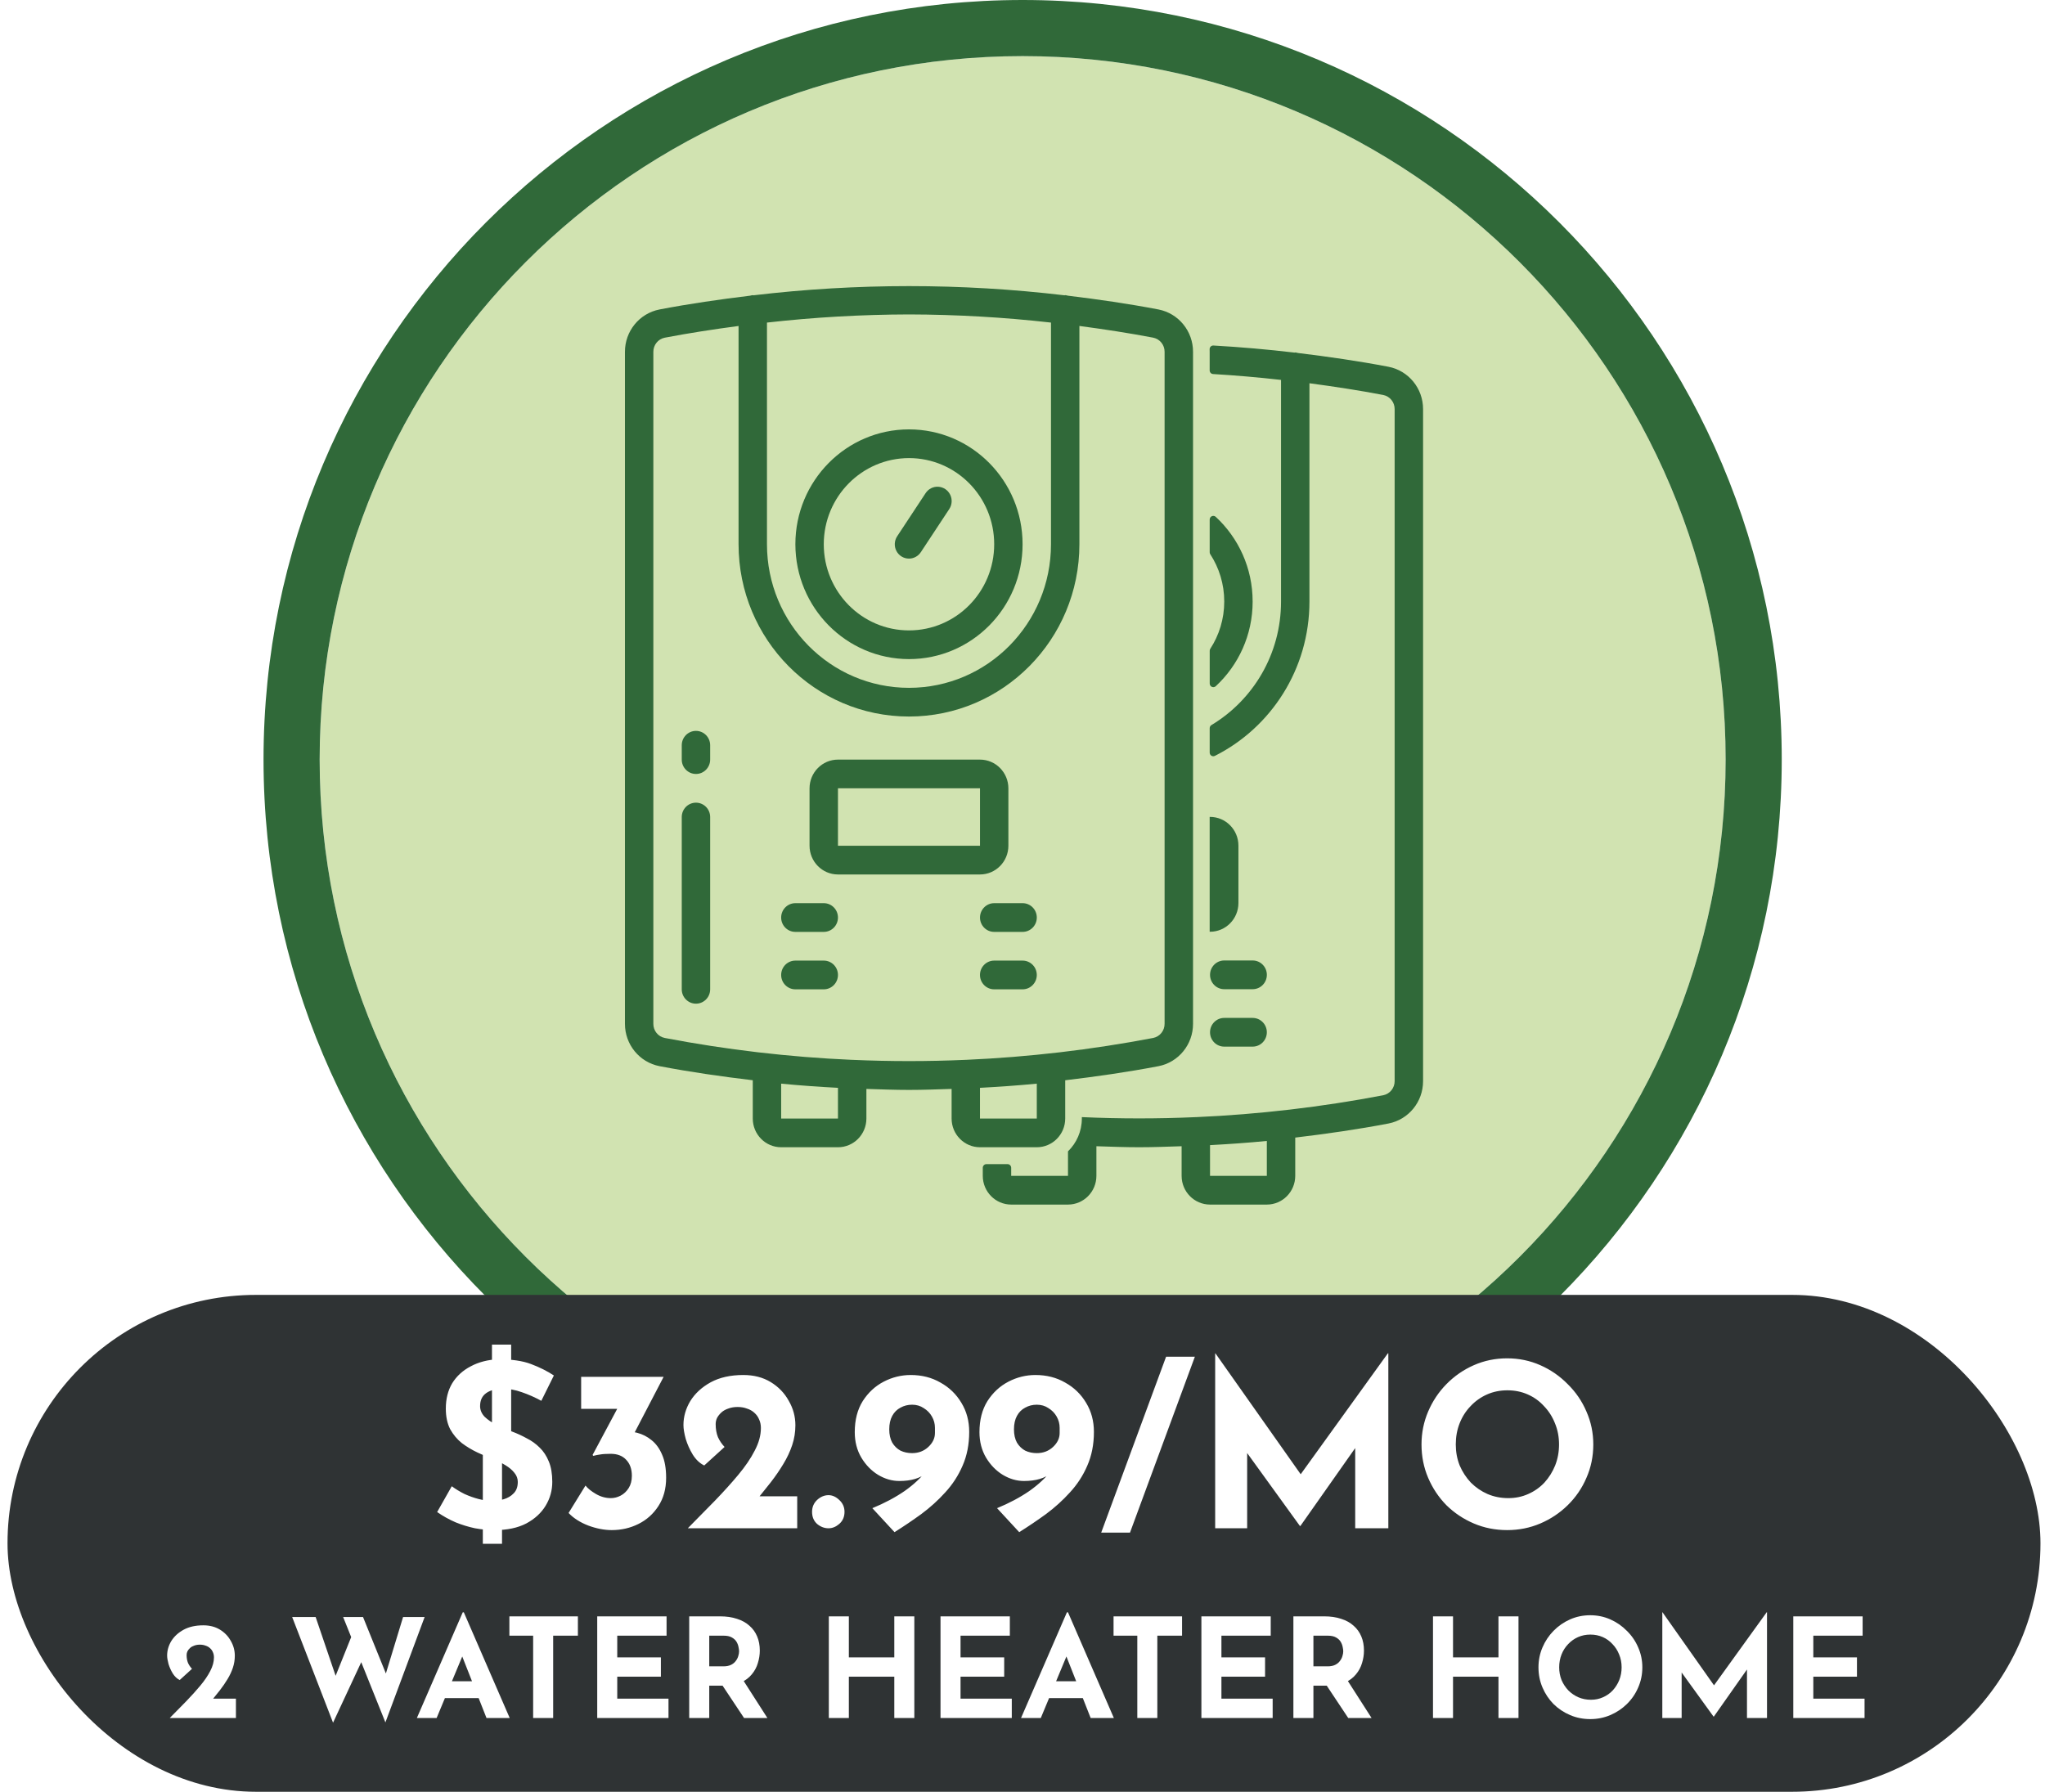 <svg width="194" height="170" viewBox="0 0 194 170" fill="none" xmlns="http://www.w3.org/2000/svg">
<g filter="url(#filter0_b_6253_1476)">
<path d="M30.324 72.058C30.324 35.227 60.182 5.324 97.013 5.324V5.324C133.845 5.324 163.702 35.227 163.702 72.058V72.058C163.702 108.889 133.845 138.792 97.013 138.792V138.792C60.182 138.792 30.324 108.889 30.324 72.058V72.058Z" fill="#D1E3B1"/>
</g>
<g filter="url(#filter1_b_6253_1476)">
<path fill-rule="evenodd" clip-rule="evenodd" d="M97.013 144.115C57.237 144.115 25 111.825 25 72.058C25 32.291 57.237 0 97.013 0C136.79 0 169.026 32.291 169.026 72.058C169.026 111.825 136.79 144.115 97.013 144.115ZM97.013 5.324C60.182 5.324 30.324 35.226 30.324 72.058C30.324 108.889 60.182 138.791 97.013 138.791C133.845 138.791 163.702 108.889 163.702 72.058C163.702 35.226 133.845 5.324 97.013 5.324Z" fill="#306939"/>
</g>
<rect x="0.714" y="122.857" width="192.857" height="47.143" rx="23.571" fill="#2F3334"/>
<path d="M45.804 146.474V137.068L46.671 136.05V127.576H48.492V136.656L47.625 137.978V146.474H45.804ZM51.352 132.907C50.745 132.575 50.124 132.301 49.488 132.084C48.867 131.867 48.282 131.759 47.733 131.759C47.054 131.759 46.519 131.896 46.129 132.171C45.739 132.445 45.544 132.857 45.544 133.406C45.544 133.781 45.689 134.121 45.978 134.424C46.281 134.713 46.664 134.973 47.126 135.205C47.603 135.436 48.094 135.645 48.6 135.833C49.062 136.006 49.517 136.216 49.965 136.461C50.427 136.693 50.839 136.989 51.2 137.35C51.562 137.697 51.85 138.137 52.067 138.672C52.284 139.192 52.392 139.835 52.392 140.601C52.392 141.41 52.183 142.161 51.764 142.855C51.345 143.548 50.731 144.111 49.922 144.545C49.113 144.964 48.116 145.173 46.931 145.173C46.324 145.173 45.703 145.116 45.067 145C44.446 144.87 43.832 144.682 43.225 144.437C42.618 144.176 42.033 143.851 41.47 143.461L42.857 141.012C43.233 141.287 43.637 141.533 44.071 141.749C44.518 141.952 44.966 142.11 45.414 142.226C45.862 142.342 46.274 142.399 46.649 142.399C47.025 142.399 47.401 142.349 47.776 142.248C48.166 142.132 48.484 141.944 48.73 141.684C48.99 141.424 49.12 141.063 49.12 140.601C49.12 140.283 49.012 139.994 48.795 139.734C48.593 139.474 48.311 139.235 47.95 139.019C47.603 138.802 47.22 138.614 46.801 138.455C46.31 138.267 45.804 138.051 45.284 137.805C44.764 137.559 44.273 137.263 43.81 136.917C43.362 136.555 42.994 136.115 42.705 135.595C42.431 135.06 42.293 134.41 42.293 133.644C42.293 132.72 42.496 131.918 42.9 131.239C43.319 130.56 43.904 130.025 44.656 129.635C45.407 129.23 46.274 129.006 47.256 128.963C48.542 128.963 49.582 129.115 50.377 129.418C51.186 129.722 51.908 130.083 52.544 130.502L51.352 132.907ZM62.955 130.632L59.704 136.873L57.992 135.941C58.136 135.884 58.288 135.84 58.447 135.811C58.62 135.782 58.779 135.768 58.924 135.768C59.429 135.754 59.935 135.811 60.441 135.941C60.946 136.071 61.401 136.303 61.806 136.635C62.225 136.967 62.557 137.422 62.803 138C63.063 138.578 63.193 139.315 63.193 140.211C63.193 141.251 62.947 142.147 62.456 142.898C61.979 143.635 61.351 144.198 60.571 144.588C59.791 144.978 58.945 145.173 58.035 145.173C57.327 145.173 56.583 145.029 55.803 144.74C55.023 144.437 54.402 144.039 53.939 143.548L55.543 140.947C55.76 141.222 56.092 141.489 56.54 141.749C56.988 142.009 57.457 142.139 57.949 142.139C58.266 142.139 58.577 142.06 58.88 141.901C59.184 141.742 59.437 141.504 59.639 141.186C59.841 140.868 59.942 140.478 59.942 140.016C59.942 139.38 59.762 138.874 59.401 138.499C59.054 138.123 58.562 137.935 57.927 137.935C57.493 137.935 57.161 137.957 56.93 138C56.713 138.029 56.496 138.072 56.28 138.13L56.215 138.043L58.75 133.297L59.66 133.666H55.131V130.632H62.955ZM65.248 145C66.144 144.09 67.003 143.216 67.827 142.378C68.65 141.525 69.387 140.709 70.037 139.929C70.702 139.134 71.222 138.369 71.597 137.632C71.987 136.895 72.183 136.18 72.183 135.486C72.183 135.183 72.125 134.908 72.009 134.663C71.908 134.417 71.756 134.208 71.554 134.034C71.366 133.861 71.135 133.731 70.861 133.644C70.6 133.543 70.304 133.492 69.972 133.492C69.64 133.492 69.344 133.543 69.084 133.644C68.823 133.731 68.607 133.854 68.433 134.013C68.26 134.172 68.123 134.345 68.022 134.533C67.935 134.721 67.892 134.916 67.892 135.118C67.892 135.58 67.964 135.992 68.108 136.353C68.267 136.7 68.477 137.01 68.737 137.285L66.808 139.04C66.389 138.838 66.028 138.499 65.725 138.022C65.436 137.545 65.212 137.047 65.053 136.526C64.908 135.992 64.836 135.551 64.836 135.205C64.836 134.41 65.053 133.651 65.486 132.929C65.934 132.207 66.577 131.614 67.415 131.152C68.267 130.69 69.3 130.458 70.514 130.458C71.511 130.458 72.378 130.682 73.114 131.13C73.851 131.578 74.422 132.171 74.826 132.907C75.246 133.63 75.455 134.403 75.455 135.226C75.455 135.876 75.354 136.505 75.151 137.112C74.949 137.718 74.668 138.318 74.306 138.91C73.96 139.488 73.562 140.066 73.114 140.644C72.667 141.207 72.204 141.785 71.728 142.378L70.297 141.966H75.628V145H65.248ZM77.037 143.44C77.037 142.992 77.196 142.616 77.514 142.313C77.846 142.009 78.207 141.858 78.597 141.858C78.959 141.858 79.298 142.009 79.616 142.313C79.948 142.616 80.115 142.992 80.115 143.44C80.115 143.916 79.948 144.299 79.616 144.588C79.298 144.863 78.959 145 78.597 145C78.207 145 77.846 144.863 77.514 144.588C77.196 144.299 77.037 143.916 77.037 143.44ZM85.313 140.514C84.619 140.514 83.948 140.319 83.297 139.929C82.662 139.539 82.134 138.997 81.716 138.304C81.296 137.596 81.087 136.787 81.087 135.876C81.087 134.721 81.34 133.738 81.846 132.929C82.366 132.12 83.03 131.506 83.839 131.087C84.648 130.668 85.501 130.458 86.397 130.458C87.451 130.458 88.39 130.697 89.214 131.174C90.052 131.636 90.716 132.279 91.207 133.102C91.699 133.911 91.944 134.829 91.944 135.855C91.944 137.039 91.735 138.108 91.316 139.062C90.911 140.001 90.362 140.846 89.669 141.598C88.99 142.349 88.231 143.035 87.393 143.656C86.555 144.263 85.71 144.834 84.858 145.368L82.756 143.093C83.912 142.616 84.93 142.074 85.811 141.468C86.693 140.846 87.379 140.203 87.87 139.539C88.361 138.86 88.607 138.195 88.607 137.545L89.387 137.632C88.997 138.542 88.499 139.25 87.892 139.756C87.285 140.261 86.425 140.514 85.313 140.514ZM86.526 137.87C87.133 137.87 87.646 137.675 88.065 137.285C88.484 136.895 88.694 136.454 88.694 135.963V135.465C88.694 135.089 88.6 134.735 88.412 134.403C88.224 134.07 87.964 133.803 87.632 133.601C87.314 133.384 86.945 133.276 86.526 133.276C86.122 133.276 85.754 133.37 85.421 133.557C85.089 133.731 84.829 133.991 84.641 134.338C84.453 134.684 84.359 135.111 84.359 135.616C84.359 136.107 84.453 136.526 84.641 136.873C84.843 137.206 85.103 137.458 85.421 137.632C85.754 137.791 86.122 137.87 86.526 137.87ZM97.143 140.514C96.45 140.514 95.778 140.319 95.128 139.929C94.492 139.539 93.965 138.997 93.546 138.304C93.127 137.596 92.917 136.787 92.917 135.876C92.917 134.721 93.17 133.738 93.676 132.929C94.196 132.12 94.861 131.506 95.67 131.087C96.479 130.668 97.331 130.458 98.227 130.458C99.282 130.458 100.221 130.697 101.044 131.174C101.882 131.636 102.547 132.279 103.038 133.102C103.529 133.911 103.775 134.829 103.775 135.855C103.775 137.039 103.565 138.108 103.146 139.062C102.742 140.001 102.193 140.846 101.499 141.598C100.82 142.349 100.062 143.035 99.224 143.656C98.386 144.263 97.541 144.834 96.688 145.368L94.586 143.093C95.742 142.616 96.76 142.074 97.642 141.468C98.523 140.846 99.209 140.203 99.701 139.539C100.192 138.86 100.437 138.195 100.437 137.545L101.218 137.632C100.827 138.542 100.329 139.25 99.722 139.756C99.115 140.261 98.256 140.514 97.143 140.514ZM98.357 137.87C98.964 137.87 99.477 137.675 99.896 137.285C100.315 136.895 100.524 136.454 100.524 135.963V135.465C100.524 135.089 100.43 134.735 100.242 134.403C100.055 134.07 99.794 133.803 99.462 133.601C99.144 133.384 98.776 133.276 98.357 133.276C97.952 133.276 97.584 133.37 97.252 133.557C96.919 133.731 96.659 133.991 96.472 134.338C96.284 134.684 96.19 135.111 96.19 135.616C96.19 136.107 96.284 136.526 96.472 136.873C96.674 137.206 96.934 137.458 97.252 137.632C97.584 137.791 97.952 137.87 98.357 137.87ZM113.351 128.725C112.326 131.513 111.3 134.294 110.274 137.068C109.248 139.842 108.222 142.623 107.197 145.412H104.466C105.492 142.623 106.518 139.842 107.543 137.068C108.569 134.294 109.595 131.513 110.621 128.725H113.351ZM115.278 145V128.4H115.3L124.163 140.969L122.82 140.666L131.661 128.4H131.705V145H128.562V135.486L128.758 137.112L123.361 144.783H123.318L117.77 137.112L118.312 135.616V145H115.278ZM134.852 137.047C134.852 135.949 135.062 134.908 135.481 133.926C135.9 132.943 136.478 132.077 137.215 131.325C137.966 130.56 138.833 129.96 139.815 129.527C140.798 129.093 141.852 128.876 142.979 128.876C144.092 128.876 145.139 129.093 146.122 129.527C147.104 129.96 147.971 130.56 148.722 131.325C149.488 132.077 150.08 132.943 150.499 133.926C150.933 134.908 151.149 135.949 151.149 137.047C151.149 138.173 150.933 139.228 150.499 140.211C150.08 141.193 149.488 142.06 148.722 142.811C147.971 143.548 147.104 144.126 146.122 144.545C145.139 144.964 144.092 145.173 142.979 145.173C141.852 145.173 140.798 144.964 139.815 144.545C138.833 144.126 137.966 143.548 137.215 142.811C136.478 142.06 135.9 141.193 135.481 140.211C135.062 139.228 134.852 138.173 134.852 137.047ZM138.103 137.047C138.103 137.755 138.226 138.419 138.472 139.04C138.732 139.647 139.086 140.189 139.533 140.666C139.996 141.128 140.523 141.489 141.115 141.749C141.722 142.009 142.38 142.139 143.088 142.139C143.767 142.139 144.395 142.009 144.973 141.749C145.565 141.489 146.078 141.128 146.512 140.666C146.945 140.189 147.285 139.647 147.53 139.04C147.776 138.419 147.899 137.755 147.899 137.047C147.899 136.324 147.769 135.652 147.509 135.031C147.263 134.41 146.916 133.868 146.468 133.406C146.035 132.929 145.522 132.561 144.93 132.301C144.337 132.04 143.694 131.91 143.001 131.91C142.307 131.91 141.665 132.04 141.072 132.301C140.48 132.561 139.96 132.929 139.512 133.406C139.064 133.868 138.717 134.41 138.472 135.031C138.226 135.652 138.103 136.324 138.103 137.047ZM16.104 163C16.646 162.45 17.166 161.921 17.664 161.414C18.162 160.899 18.607 160.406 19 159.934C19.402 159.453 19.716 158.99 19.944 158.545C20.18 158.099 20.297 157.667 20.297 157.248C20.297 157.064 20.262 156.898 20.193 156.75C20.131 156.601 20.04 156.474 19.917 156.37C19.804 156.265 19.664 156.186 19.498 156.134C19.341 156.073 19.162 156.042 18.961 156.042C18.76 156.042 18.581 156.073 18.424 156.134C18.266 156.186 18.135 156.26 18.031 156.357C17.926 156.453 17.843 156.557 17.782 156.671C17.729 156.785 17.703 156.903 17.703 157.025C17.703 157.304 17.747 157.553 17.834 157.772C17.93 157.981 18.057 158.169 18.214 158.335L17.048 159.397C16.794 159.274 16.576 159.069 16.393 158.781C16.218 158.492 16.082 158.191 15.986 157.877C15.899 157.553 15.855 157.287 15.855 157.077C15.855 156.597 15.986 156.138 16.248 155.701C16.519 155.265 16.908 154.906 17.415 154.627C17.93 154.347 18.555 154.208 19.288 154.208C19.891 154.208 20.415 154.343 20.861 154.614C21.306 154.885 21.651 155.243 21.896 155.688C22.149 156.125 22.276 156.592 22.276 157.09C22.276 157.483 22.215 157.863 22.093 158.23C21.97 158.597 21.8 158.96 21.582 159.318C21.372 159.667 21.132 160.017 20.861 160.366C20.59 160.707 20.311 161.056 20.022 161.414L19.157 161.166H22.381V163H16.104ZM27.717 153.421H29.944L32.002 159.475L31.7 159.344L33.495 154.876L34.373 157.483L31.595 163.446L27.717 153.421ZM32.552 153.421H34.439L36.81 159.279L36.47 159.226L38.239 153.421H40.283L36.562 163.419L32.552 153.421ZM39.547 163L43.898 152.976H44.002L48.353 163H46.151L43.373 155.95L44.749 155.007L41.421 163H39.547ZM42.522 159.514H45.417L46.086 161.113H41.932L42.522 159.514ZM48.323 153.356H54.822V155.19H52.477V163H50.577V155.19H48.323V153.356ZM56.656 153.356H63.234V155.19H58.556V157.248H62.696V159.082H58.556V161.166H63.417V163H56.656V153.356ZM68.305 153.356C68.908 153.356 69.445 153.434 69.917 153.592C70.388 153.74 70.781 153.959 71.096 154.247C71.419 154.526 71.664 154.867 71.83 155.269C71.996 155.662 72.079 156.108 72.079 156.606C72.079 156.999 72.017 157.392 71.895 157.785C71.782 158.178 71.59 158.536 71.319 158.859C71.057 159.183 70.707 159.445 70.27 159.646C69.834 159.838 69.292 159.934 68.646 159.934H67.283V163H65.383V153.356H68.305ZM68.632 158.099C68.921 158.099 69.161 158.051 69.353 157.955C69.545 157.859 69.694 157.737 69.799 157.588C69.912 157.44 69.991 157.287 70.035 157.13C70.087 156.964 70.113 156.811 70.113 156.671C70.113 156.566 70.096 156.435 70.061 156.278C70.035 156.112 69.973 155.946 69.877 155.78C69.781 155.614 69.633 155.474 69.432 155.361C69.24 155.247 68.978 155.19 68.646 155.19H67.283V158.099H68.632ZM70.415 159.279L72.799 163H70.585L68.148 159.331L70.415 159.279ZM86.738 153.356V163H84.838V159.082H80.527V163H78.627V153.356H80.527V157.248H84.838V153.356H86.738ZM89.222 153.356H95.8V155.19H91.122V157.248H95.263V159.082H91.122V161.166H95.984V163H89.222V153.356ZM96.862 163L101.212 152.976H101.317L105.667 163H103.466L100.688 155.95L102.064 155.007L98.736 163H96.862ZM99.836 159.514H102.732L103.401 161.113H99.247L99.836 159.514ZM105.638 153.356H112.137V155.19H109.791V163H107.891V155.19H105.638V153.356ZM113.971 153.356H120.548V155.19H115.871V157.248H120.011V159.082H115.871V161.166H120.732V163H113.971V153.356ZM125.62 153.356C126.222 153.356 126.76 153.434 127.231 153.592C127.703 153.74 128.096 153.959 128.411 154.247C128.734 154.526 128.979 154.867 129.145 155.269C129.31 155.662 129.393 156.108 129.393 156.606C129.393 156.999 129.332 157.392 129.21 157.785C129.096 158.178 128.904 158.536 128.633 158.859C128.371 159.183 128.022 159.445 127.585 159.646C127.148 159.838 126.607 159.934 125.96 159.934H124.598V163H122.698V153.356H125.62ZM125.947 158.099C126.236 158.099 126.476 158.051 126.668 157.955C126.86 157.859 127.009 157.737 127.113 157.588C127.227 157.44 127.306 157.287 127.349 157.13C127.402 156.964 127.428 156.811 127.428 156.671C127.428 156.566 127.41 156.435 127.376 156.278C127.349 156.112 127.288 155.946 127.192 155.78C127.096 155.614 126.948 155.474 126.747 155.361C126.554 155.247 126.292 155.19 125.96 155.19H124.598V158.099H125.947ZM127.729 159.279L130.114 163H127.9L125.462 159.331L127.729 159.279ZM144.053 153.356V163H142.153V159.082H137.842V163H135.942V153.356H137.842V157.248H142.153V153.356H144.053ZM145.948 158.191C145.948 157.527 146.074 156.898 146.328 156.304C146.581 155.71 146.93 155.186 147.376 154.732C147.83 154.269 148.354 153.906 148.948 153.644C149.542 153.382 150.18 153.251 150.861 153.251C151.534 153.251 152.167 153.382 152.761 153.644C153.355 153.906 153.88 154.269 154.334 154.732C154.797 155.186 155.155 155.71 155.408 156.304C155.67 156.898 155.801 157.527 155.801 158.191C155.801 158.872 155.67 159.51 155.408 160.104C155.155 160.698 154.797 161.222 154.334 161.677C153.88 162.122 153.355 162.471 152.761 162.725C152.167 162.978 151.534 163.105 150.861 163.105C150.18 163.105 149.542 162.978 148.948 162.725C148.354 162.471 147.83 162.122 147.376 161.677C146.93 161.222 146.581 160.698 146.328 160.104C146.074 159.51 145.948 158.872 145.948 158.191ZM147.913 158.191C147.913 158.619 147.987 159.021 148.136 159.397C148.293 159.763 148.507 160.091 148.778 160.379C149.057 160.659 149.376 160.877 149.734 161.034C150.101 161.192 150.499 161.27 150.927 161.27C151.337 161.27 151.717 161.192 152.067 161.034C152.425 160.877 152.735 160.659 152.997 160.379C153.259 160.091 153.465 159.763 153.613 159.397C153.762 159.021 153.836 158.619 153.836 158.191C153.836 157.754 153.757 157.348 153.6 156.972C153.451 156.597 153.242 156.269 152.971 155.99C152.709 155.701 152.399 155.479 152.041 155.321C151.682 155.164 151.294 155.086 150.874 155.086C150.455 155.086 150.066 155.164 149.708 155.321C149.35 155.479 149.036 155.701 148.765 155.99C148.494 156.269 148.284 156.597 148.136 156.972C147.987 157.348 147.913 157.754 147.913 158.191ZM157.696 163V152.963H157.709L163.068 160.563L162.256 160.379L167.602 152.963H167.628V163H165.728V157.248L165.846 158.23L162.583 162.869H162.557L159.202 158.23L159.53 157.326V163H157.696ZM170.121 153.356H176.699V155.19H172.021V157.248H176.162V159.082H172.021V161.166H176.882V163H170.121V153.356Z" fill="white"/>
<path d="M86.231 62.534C92.183 62.534 97.008 57.654 97.008 51.636C97.008 45.617 92.183 40.739 86.231 40.739C80.279 40.739 75.454 45.619 75.454 51.636C75.46 57.653 80.282 62.526 86.231 62.534ZM86.231 43.463C90.695 43.463 94.315 47.122 94.315 51.637C94.315 56.153 90.697 59.811 86.231 59.811C81.765 59.811 78.147 56.151 78.147 51.637C78.152 47.125 81.768 43.47 86.231 43.463Z" fill="#306939"/>
<path d="M86.23 52.999C86.68 52.999 87.101 52.772 87.352 52.393L90.047 48.306C90.319 47.902 90.355 47.379 90.142 46.941C89.928 46.501 89.498 46.212 89.014 46.181C88.531 46.151 88.069 46.386 87.805 46.795L85.11 50.882C84.835 51.3 84.808 51.837 85.042 52.28C85.276 52.723 85.731 52.999 86.228 52.999H86.23Z" fill="#306939"/>
<path d="M92.968 108.849H98.357C99.845 108.848 101.05 107.629 101.052 106.125V102.494C104.006 102.142 106.958 101.72 109.901 101.157C111.807 100.786 113.183 99.097 113.178 97.135V33.384C113.183 31.422 111.807 29.733 109.901 29.362C107.044 28.815 104.178 28.403 101.308 28.054C101.224 28.029 101.139 28.011 101.052 28.003C101.028 28.003 101.008 28.016 100.984 28.018C91.182 26.854 81.28 26.854 71.478 28.018C71.456 28.016 71.436 28.003 71.412 28.003C71.326 28.011 71.243 28.029 71.162 28.054C68.29 28.403 65.423 28.814 62.564 29.362C60.657 29.733 59.281 31.422 59.286 33.384V97.134C59.281 99.096 60.657 100.784 62.562 101.155C65.505 101.718 68.456 102.14 71.412 102.492V106.125C71.413 107.629 72.618 108.848 74.106 108.849H79.496C80.984 108.848 82.189 107.629 82.191 106.125V103.314C83.538 103.357 84.885 103.41 86.233 103.41C87.58 103.41 88.927 103.357 90.275 103.314V106.125C90.275 107.629 91.481 108.848 92.969 108.849H92.968ZM98.356 106.125H92.966V103.211C94.763 103.114 96.559 102.989 98.356 102.815V106.125ZM86.231 29.832C90.732 29.844 95.231 30.101 99.703 30.606V51.637C99.703 59.16 93.672 65.26 86.231 65.26C78.791 65.26 72.759 59.162 72.759 51.637V30.606C77.233 30.101 81.73 29.844 86.231 29.832ZM79.494 106.125H74.105V102.815C75.9 102.989 77.696 103.116 79.494 103.211V106.125ZM80.859 100.557L80.842 100.554L80.827 100.557C74.864 100.295 68.926 99.601 63.062 98.48C62.428 98.352 61.974 97.788 61.98 97.135V33.384C61.976 32.73 62.429 32.165 63.064 32.039C65.393 31.594 67.727 31.238 70.064 30.928V51.637C70.064 60.665 77.302 67.983 86.231 67.983C95.16 67.983 102.398 60.665 102.398 51.637V30.926C104.735 31.238 107.071 31.593 109.399 32.037C110.033 32.165 110.487 32.73 110.48 33.384V97.134C110.485 97.786 110.031 98.351 109.399 98.479C103.533 99.599 97.597 100.293 91.633 100.556L91.619 100.552L91.602 100.556C88.021 100.714 84.439 100.714 80.858 100.556L80.859 100.557Z" fill="#306939"/>
<path d="M95.661 80.244V74.794C95.659 73.29 94.454 72.071 92.966 72.07H79.493C78.005 72.071 76.8 73.29 76.798 74.794V80.244C76.8 81.748 78.005 82.967 79.493 82.968H92.966C94.454 82.967 95.659 81.748 95.661 80.244ZM79.494 74.793H92.968V80.242H79.494V74.793Z" fill="#306939"/>
<path d="M66.022 69.345C65.279 69.345 64.675 69.954 64.675 70.707V72.069C64.675 72.822 65.278 73.432 66.022 73.432C66.767 73.432 67.37 72.822 67.37 72.069V70.707C67.37 69.954 66.767 69.345 66.022 69.345Z" fill="#306939"/>
<path d="M66.022 76.156C65.279 76.156 64.675 76.765 64.675 77.519V93.865C64.675 94.616 65.278 95.227 66.022 95.227C66.767 95.227 67.37 94.618 67.37 93.865V77.519C67.37 76.765 66.767 76.156 66.022 76.156Z" fill="#306939"/>
<path d="M78.147 85.691H75.452C74.707 85.691 74.105 86.301 74.105 87.054C74.105 87.807 74.707 88.416 75.452 88.416H78.147C78.89 88.416 79.494 87.807 79.494 87.054C79.494 86.301 78.892 85.691 78.147 85.691Z" fill="#306939"/>
<path d="M78.147 91.14H75.452C74.707 91.14 74.105 91.749 74.105 92.502C74.105 93.255 74.707 93.865 75.452 93.865H78.147C78.89 93.865 79.494 93.255 79.494 92.502C79.494 91.749 78.892 91.14 78.147 91.14Z" fill="#306939"/>
<path d="M92.968 87.054C92.968 87.807 93.57 88.416 94.315 88.416H97.01C97.755 88.416 98.357 87.807 98.357 87.054C98.357 86.301 97.755 85.691 97.01 85.691H94.315C93.572 85.691 92.968 86.301 92.968 87.054Z" fill="#306939"/>
<path d="M97.008 91.14H94.314C93.57 91.14 92.966 91.749 92.966 92.502C92.966 93.255 93.569 93.865 94.314 93.865H97.008C97.753 93.865 98.356 93.255 98.356 92.502C98.356 91.749 97.753 91.14 97.008 91.14Z" fill="#306939"/>
<path d="M118.832 57.072C118.832 53.891 117.483 51.031 115.334 49.038C115.114 48.834 114.758 48.99 114.758 49.293V52.401C114.758 52.468 114.779 52.532 114.815 52.588C115.652 53.875 116.139 55.417 116.139 57.072C116.139 58.726 115.652 60.268 114.815 61.555C114.779 61.611 114.76 61.676 114.76 61.742V64.85C114.76 65.153 115.115 65.308 115.335 65.105C117.484 63.112 118.833 60.252 118.833 57.072H118.832Z" fill="#306939"/>
<path d="M131.723 34.799C128.866 34.252 126 33.84 123.13 33.491C123.046 33.465 122.961 33.448 122.874 33.44C122.85 33.44 122.83 33.453 122.806 33.454C120.247 33.151 117.681 32.928 115.111 32.783C114.907 32.772 114.742 32.941 114.752 33.147C114.755 33.227 114.756 33.307 114.756 33.389V35.144C114.756 35.327 114.897 35.477 115.078 35.488C117.231 35.616 119.382 35.802 121.526 36.045V57.076C121.526 62.061 118.876 66.417 114.926 68.791C114.823 68.853 114.758 68.965 114.758 69.087V71.407C114.758 71.663 115.025 71.831 115.251 71.716C120.568 69.039 124.221 63.487 124.221 57.074V36.363C126.558 36.675 128.894 37.03 131.222 37.474C131.856 37.602 132.31 38.166 132.304 38.82V102.571C132.308 103.223 131.855 103.787 131.222 103.915C125.357 105.036 119.42 105.73 113.457 105.992L113.442 105.989L113.425 105.992C109.845 106.151 106.263 106.151 102.681 105.992L102.664 105.989L102.649 105.992C102.649 105.992 102.637 105.992 102.63 105.992V106.127C102.63 107.347 102.124 108.452 101.316 109.238V111.563H95.927V110.8C95.927 110.607 95.772 110.45 95.58 110.45H93.578C93.387 110.45 93.232 110.607 93.232 110.8V111.563C93.234 113.068 94.439 114.286 95.927 114.288H101.316C102.804 114.286 104.009 113.068 104.011 111.563V108.752C105.358 108.795 106.706 108.848 108.053 108.848C109.4 108.848 110.748 108.795 112.095 108.752V111.563C112.095 113.068 113.302 114.286 114.79 114.288H120.179C121.667 114.286 122.872 113.068 122.874 111.563V107.932C125.828 107.58 128.78 107.158 131.723 106.595C133.629 106.224 135.005 104.536 135 102.574V38.82C135.005 36.858 133.629 35.17 131.723 34.799ZM120.179 111.562H114.79V108.648C116.586 108.551 118.383 108.426 120.179 108.252V111.562Z" fill="#306939"/>
<path d="M117.484 85.679V80.23C117.483 78.725 116.278 77.507 114.79 77.505H114.756V88.403H114.79C116.278 88.402 117.483 87.183 117.484 85.679Z" fill="#306939"/>
<path d="M114.791 92.49C114.791 93.243 115.394 93.853 116.139 93.853H118.833C119.578 93.853 120.181 93.243 120.181 92.49C120.181 91.737 119.578 91.128 118.833 91.128H116.139C115.395 91.128 114.791 91.737 114.791 92.49Z" fill="#306939"/>
<path d="M118.832 96.578H116.137C115.394 96.578 114.79 97.187 114.79 97.94C114.79 98.693 115.392 99.302 116.137 99.302H118.832C119.577 99.302 120.179 98.693 120.179 97.94C120.179 97.187 119.577 96.578 118.832 96.578Z" fill="#306939"/>
<defs>
<filter id="filter0_b_6253_1476" x="27.282" y="2.282" width="139.463" height="139.552" filterUnits="userSpaceOnUse" color-interpolation-filters="sRGB">
<feFlood flood-opacity="0" result="BackgroundImageFix"/>
<feGaussianBlur in="BackgroundImageFix" stdDeviation="1.521"/>
<feComposite in2="SourceAlpha" operator="in" result="effect1_backgroundBlur_6253_1476"/>
<feBlend mode="normal" in="SourceGraphic" in2="effect1_backgroundBlur_6253_1476" result="shape"/>
</filter>
<filter id="filter1_b_6253_1476" x="21.958" y="-3.042" width="150.111" height="150.2" filterUnits="userSpaceOnUse" color-interpolation-filters="sRGB">
<feFlood flood-opacity="0" result="BackgroundImageFix"/>
<feGaussianBlur in="BackgroundImageFix" stdDeviation="1.521"/>
<feComposite in2="SourceAlpha" operator="in" result="effect1_backgroundBlur_6253_1476"/>
<feBlend mode="normal" in="SourceGraphic" in2="effect1_backgroundBlur_6253_1476" result="shape"/>
</filter>
</defs>
</svg>
